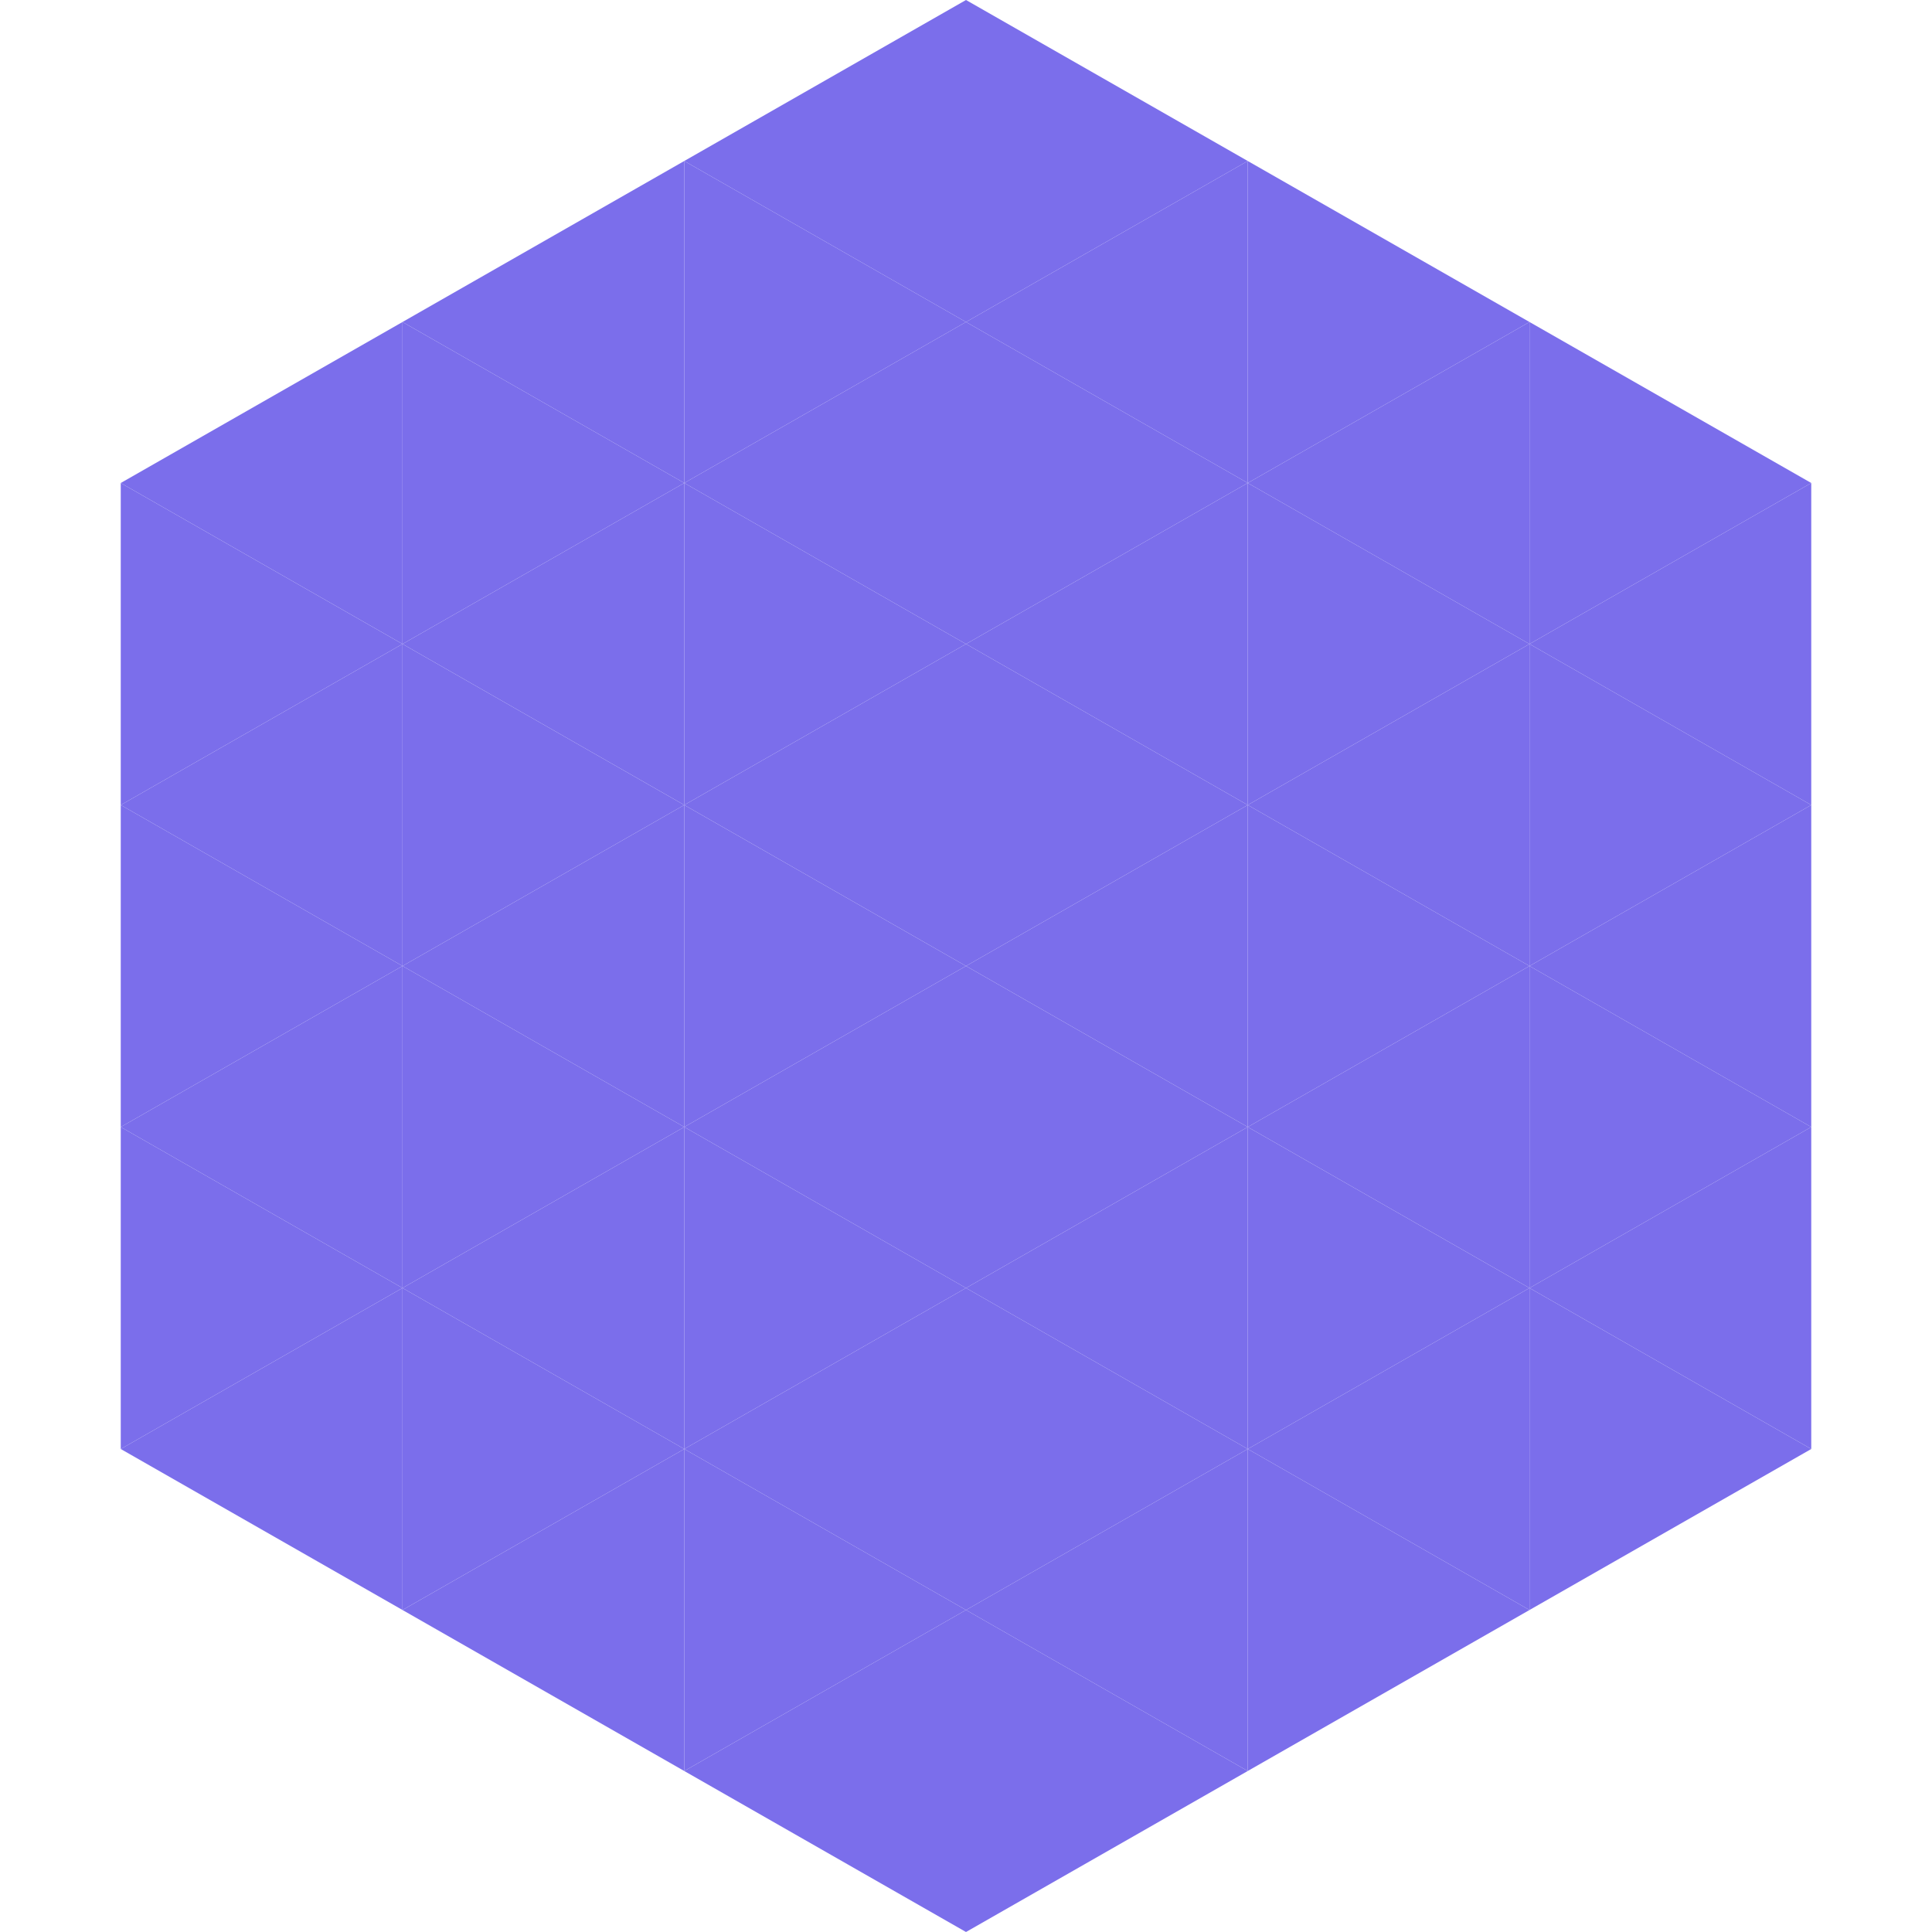 <?xml version="1.0"?>
<!-- Generated by SVGo -->
<svg width="240" height="240"
     xmlns="http://www.w3.org/2000/svg"
     xmlns:xlink="http://www.w3.org/1999/xlink">
<polygon points="50,40 15,60 50,80" style="fill:rgb(123,110,235)" />
<polygon points="190,40 225,60 190,80" style="fill:rgb(123,110,235)" />
<polygon points="15,60 50,80 15,100" style="fill:rgb(123,110,235)" />
<polygon points="225,60 190,80 225,100" style="fill:rgb(123,110,235)" />
<polygon points="50,80 15,100 50,120" style="fill:rgb(123,110,235)" />
<polygon points="190,80 225,100 190,120" style="fill:rgb(123,110,235)" />
<polygon points="15,100 50,120 15,140" style="fill:rgb(123,110,235)" />
<polygon points="225,100 190,120 225,140" style="fill:rgb(123,110,235)" />
<polygon points="50,120 15,140 50,160" style="fill:rgb(123,110,235)" />
<polygon points="190,120 225,140 190,160" style="fill:rgb(123,110,235)" />
<polygon points="15,140 50,160 15,180" style="fill:rgb(123,110,235)" />
<polygon points="225,140 190,160 225,180" style="fill:rgb(123,110,235)" />
<polygon points="50,160 15,180 50,200" style="fill:rgb(123,110,235)" />
<polygon points="190,160 225,180 190,200" style="fill:rgb(123,110,235)" />
<polygon points="15,180 50,200 15,220" style="fill:rgb(255,255,255); fill-opacity:0" />
<polygon points="225,180 190,200 225,220" style="fill:rgb(255,255,255); fill-opacity:0" />
<polygon points="50,0 85,20 50,40" style="fill:rgb(255,255,255); fill-opacity:0" />
<polygon points="190,0 155,20 190,40" style="fill:rgb(255,255,255); fill-opacity:0" />
<polygon points="85,20 50,40 85,60" style="fill:rgb(123,110,235)" />
<polygon points="155,20 190,40 155,60" style="fill:rgb(123,110,235)" />
<polygon points="50,40 85,60 50,80" style="fill:rgb(123,110,235)" />
<polygon points="190,40 155,60 190,80" style="fill:rgb(123,110,235)" />
<polygon points="85,60 50,80 85,100" style="fill:rgb(123,110,235)" />
<polygon points="155,60 190,80 155,100" style="fill:rgb(123,110,235)" />
<polygon points="50,80 85,100 50,120" style="fill:rgb(123,110,235)" />
<polygon points="190,80 155,100 190,120" style="fill:rgb(123,110,235)" />
<polygon points="85,100 50,120 85,140" style="fill:rgb(123,110,235)" />
<polygon points="155,100 190,120 155,140" style="fill:rgb(123,110,235)" />
<polygon points="50,120 85,140 50,160" style="fill:rgb(123,110,235)" />
<polygon points="190,120 155,140 190,160" style="fill:rgb(123,110,235)" />
<polygon points="85,140 50,160 85,180" style="fill:rgb(123,110,235)" />
<polygon points="155,140 190,160 155,180" style="fill:rgb(123,110,235)" />
<polygon points="50,160 85,180 50,200" style="fill:rgb(123,110,235)" />
<polygon points="190,160 155,180 190,200" style="fill:rgb(123,110,235)" />
<polygon points="85,180 50,200 85,220" style="fill:rgb(123,110,235)" />
<polygon points="155,180 190,200 155,220" style="fill:rgb(123,110,235)" />
<polygon points="120,0 85,20 120,40" style="fill:rgb(123,110,235)" />
<polygon points="120,0 155,20 120,40" style="fill:rgb(123,110,235)" />
<polygon points="85,20 120,40 85,60" style="fill:rgb(123,110,235)" />
<polygon points="155,20 120,40 155,60" style="fill:rgb(123,110,235)" />
<polygon points="120,40 85,60 120,80" style="fill:rgb(123,110,235)" />
<polygon points="120,40 155,60 120,80" style="fill:rgb(123,110,235)" />
<polygon points="85,60 120,80 85,100" style="fill:rgb(123,110,235)" />
<polygon points="155,60 120,80 155,100" style="fill:rgb(123,110,235)" />
<polygon points="120,80 85,100 120,120" style="fill:rgb(123,110,235)" />
<polygon points="120,80 155,100 120,120" style="fill:rgb(123,110,235)" />
<polygon points="85,100 120,120 85,140" style="fill:rgb(123,110,235)" />
<polygon points="155,100 120,120 155,140" style="fill:rgb(123,110,235)" />
<polygon points="120,120 85,140 120,160" style="fill:rgb(123,110,235)" />
<polygon points="120,120 155,140 120,160" style="fill:rgb(123,110,235)" />
<polygon points="85,140 120,160 85,180" style="fill:rgb(123,110,235)" />
<polygon points="155,140 120,160 155,180" style="fill:rgb(123,110,235)" />
<polygon points="120,160 85,180 120,200" style="fill:rgb(123,110,235)" />
<polygon points="120,160 155,180 120,200" style="fill:rgb(123,110,235)" />
<polygon points="85,180 120,200 85,220" style="fill:rgb(123,110,235)" />
<polygon points="155,180 120,200 155,220" style="fill:rgb(123,110,235)" />
<polygon points="120,200 85,220 120,240" style="fill:rgb(123,110,235)" />
<polygon points="120,200 155,220 120,240" style="fill:rgb(123,110,235)" />
<polygon points="85,220 120,240 85,260" style="fill:rgb(255,255,255); fill-opacity:0" />
<polygon points="155,220 120,240 155,260" style="fill:rgb(255,255,255); fill-opacity:0" />
</svg>
